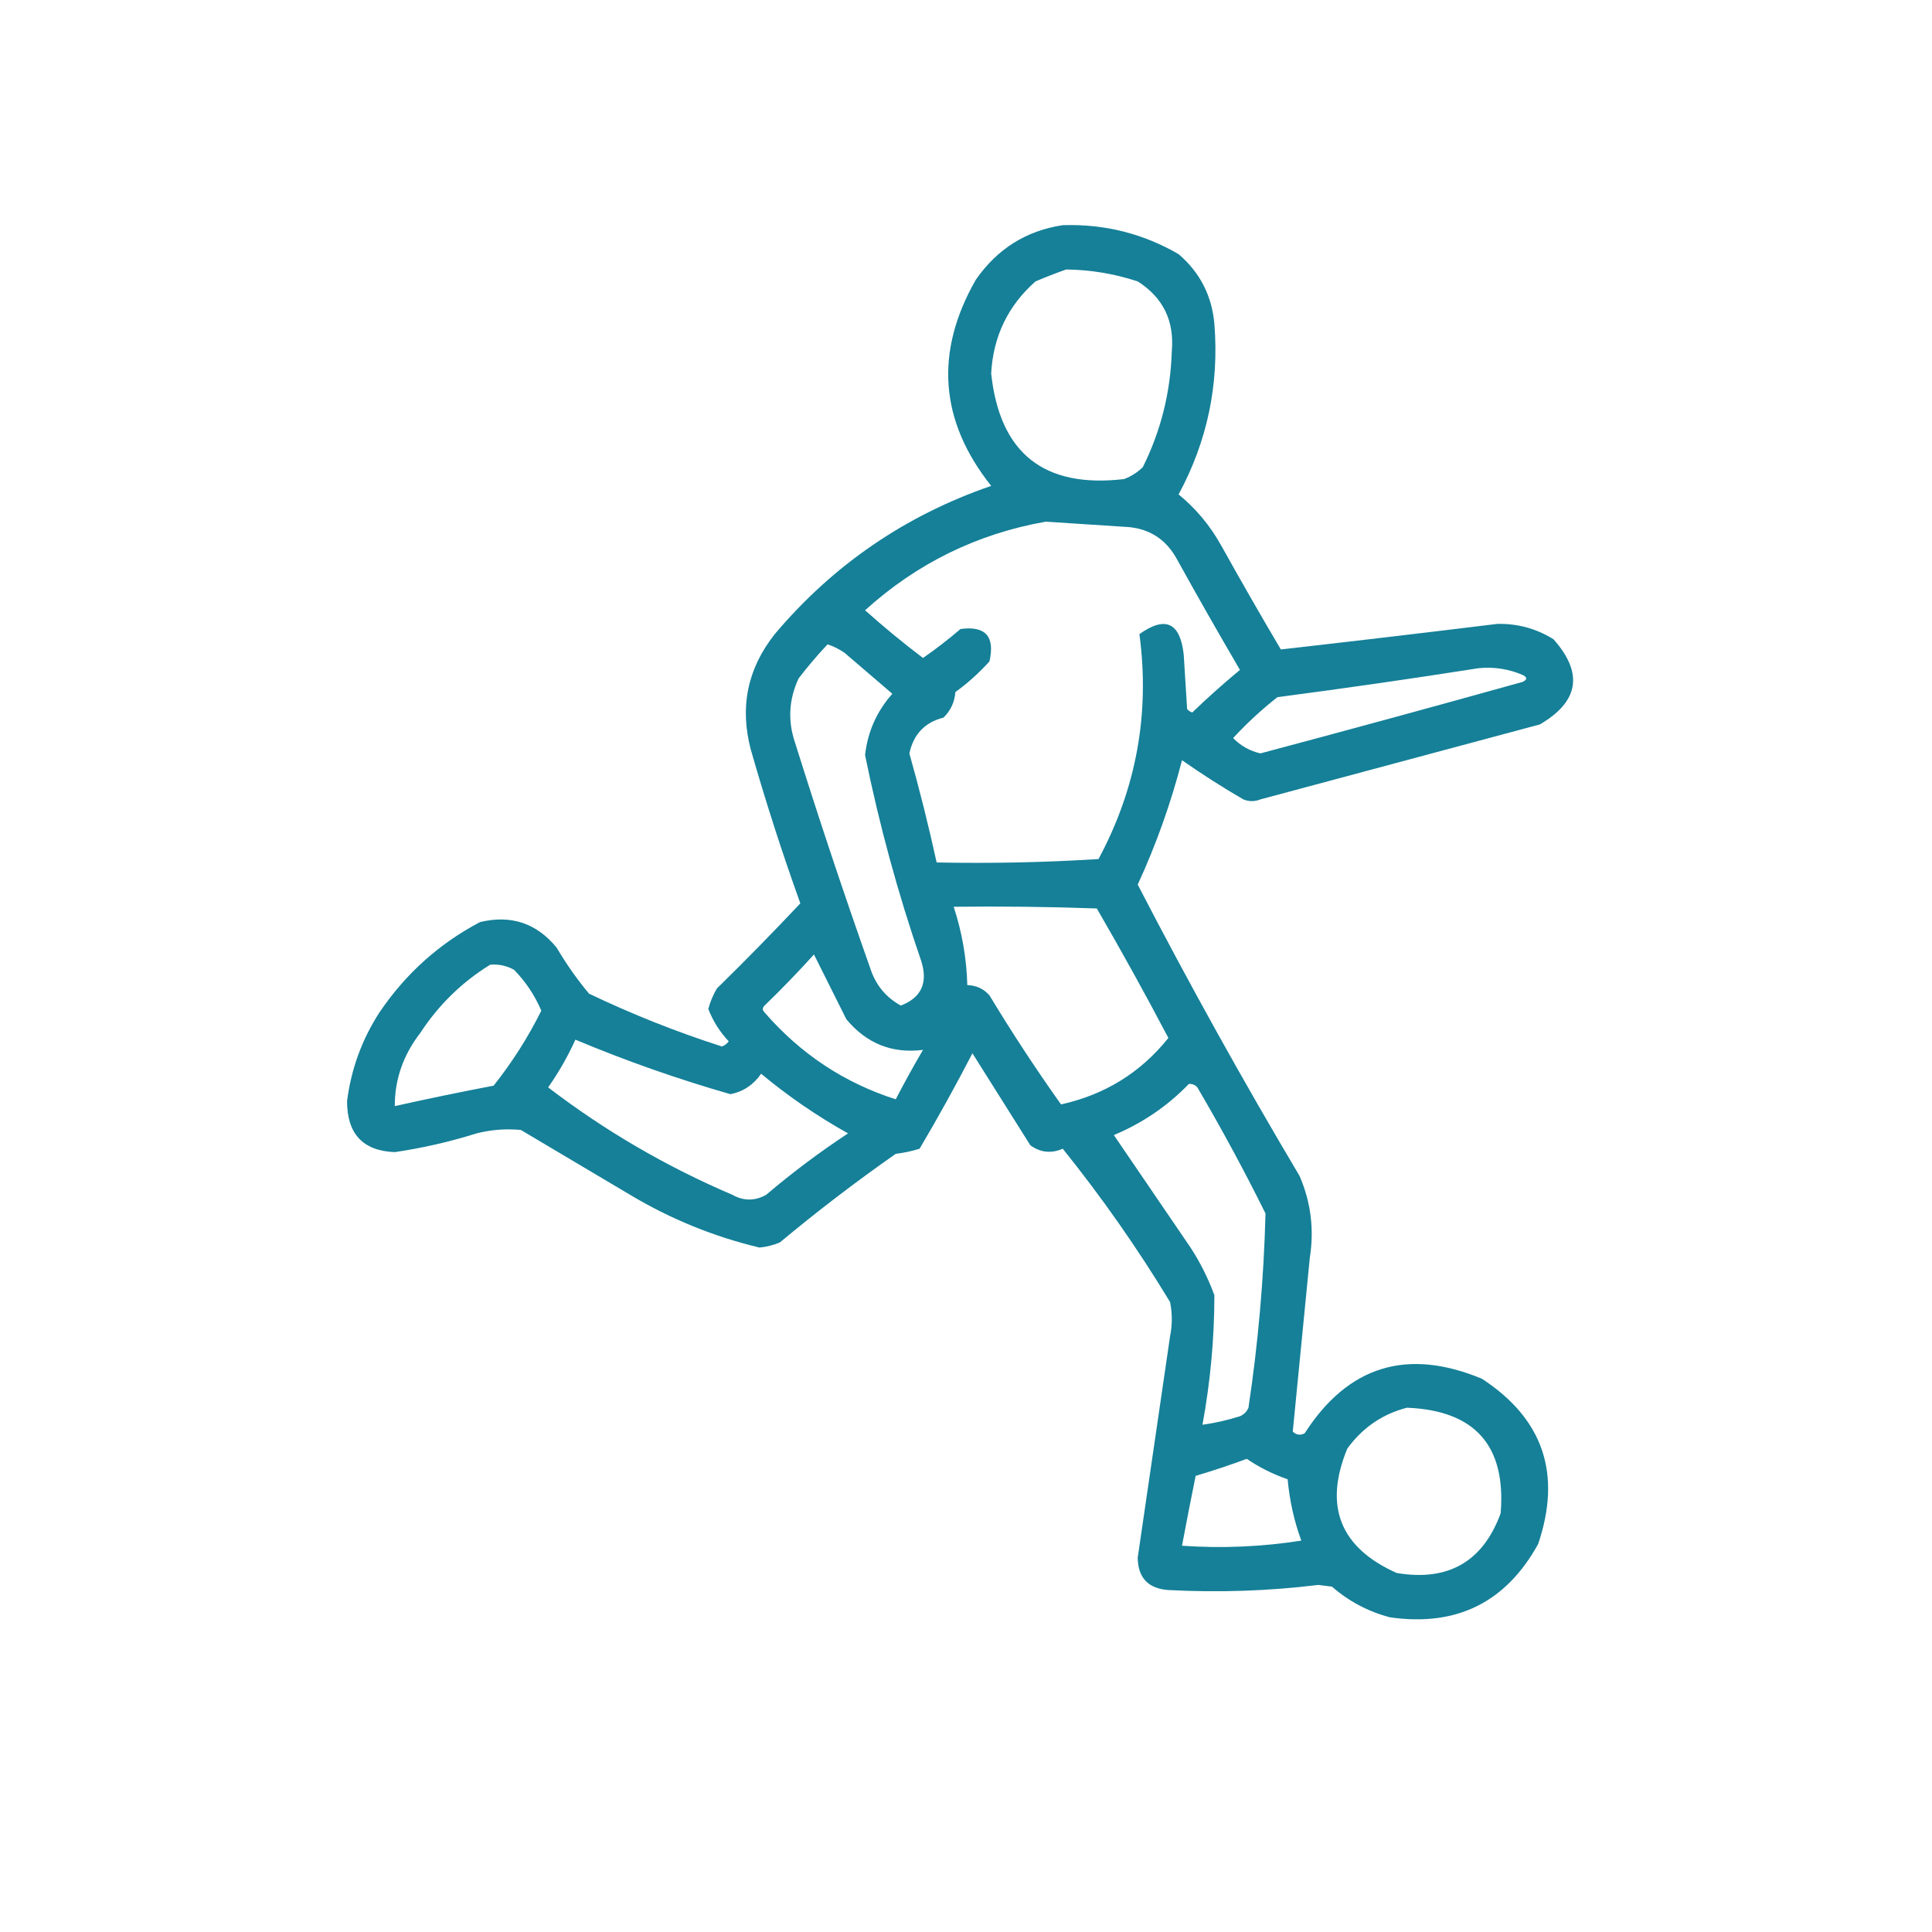 <?xml version="1.0" encoding="UTF-8"?> <svg xmlns="http://www.w3.org/2000/svg" width="320" height="320" viewBox="0 0 320 320" fill="none"> <g filter="url(#filter0_d_848_240)"> <rect x="10" y="6" width="300" height="300" rx="40" fill="white"></rect> <path opacity="0.915" fill-rule="evenodd" clip-rule="evenodd" d="M176.023 33.297C182.909 33.073 189.306 34.673 195.214 38.095C198.753 41.127 200.729 44.984 201.141 49.666C201.94 59.688 199.964 69.096 195.214 77.889C198.092 80.249 200.444 83.071 202.27 86.356C205.491 92.14 208.783 97.879 212.148 103.571C224.077 102.217 236.024 100.806 247.99 99.338C251.349 99.261 254.454 100.107 257.304 101.878C262.295 107.493 261.542 112.197 255.046 115.989C239.618 120.128 224.189 124.268 208.761 128.407C207.82 128.784 206.879 128.784 205.939 128.407C202.456 126.384 199.07 124.221 195.778 121.916C193.948 129.007 191.502 135.874 188.441 142.519C196.916 158.888 205.853 174.975 215.252 190.779C217.123 195.11 217.688 199.626 216.945 204.326C216.002 213.946 215.061 223.541 214.123 233.113C214.715 233.687 215.374 233.782 216.099 233.396C223.279 222.223 233.062 219.213 245.45 224.364C255.604 230.991 258.708 240.116 254.764 251.74C249.423 261.419 241.239 265.464 230.21 263.876C226.6 262.918 223.402 261.225 220.614 258.796C219.862 258.702 219.109 258.608 218.357 258.514C210.102 259.521 201.823 259.803 193.521 259.36C190.179 259.123 188.486 257.336 188.441 253.998C190.228 241.769 192.015 229.539 193.803 217.309C194.179 215.427 194.179 213.545 193.803 211.664C188.425 202.781 182.498 194.315 176.023 186.264C174.125 187.092 172.337 186.904 170.66 185.699C167.461 180.619 164.263 175.539 161.065 170.459C158.291 175.818 155.375 181.087 152.316 186.264C151.031 186.666 149.714 186.948 148.364 187.11C141.764 191.729 135.367 196.62 129.173 201.786C128.087 202.242 126.959 202.524 125.786 202.633C118.205 200.819 111.055 197.903 104.337 193.884C98.298 190.301 92.277 186.727 86.275 183.159C83.808 182.919 81.362 183.107 78.937 183.724C74.492 185.117 69.976 186.152 65.39 186.828C60.105 186.62 57.471 183.798 57.487 178.361C58.161 173.063 59.949 168.171 62.85 163.686C67.177 157.286 72.728 152.3 79.501 148.728C84.634 147.486 88.868 148.897 92.201 152.961C93.781 155.649 95.568 158.19 97.564 160.581C104.699 163.995 112.037 166.911 119.577 169.33C120.033 169.156 120.41 168.874 120.706 168.483C119.222 166.909 118.093 165.121 117.319 163.121C117.632 161.93 118.103 160.801 118.731 159.734C123.443 155.117 128.052 150.413 132.56 145.623C129.55 137.253 126.822 128.786 124.375 120.223C122.477 113.141 123.795 106.744 128.326 101.031C138.005 89.558 149.953 81.373 164.169 76.478C155.618 65.708 154.771 54.325 161.629 42.328C165.183 37.218 169.981 34.207 176.023 33.297ZM176.587 40.635C180.639 40.683 184.59 41.342 188.441 42.61C192.647 45.286 194.529 49.143 194.085 54.182C193.878 60.967 192.278 67.364 189.287 73.373C188.396 74.243 187.361 74.902 186.183 75.349C172.917 76.907 165.58 71.074 164.169 57.851C164.505 51.724 166.951 46.643 171.507 42.61C173.24 41.879 174.934 41.221 176.587 40.635ZM173.2 82.404C177.526 82.674 181.853 82.956 186.183 83.251C190.136 83.392 193.053 85.179 194.932 88.613C198.341 94.774 201.822 100.889 205.374 106.958C202.656 109.205 200.022 111.557 197.472 114.014C197.141 113.896 196.859 113.707 196.625 113.449C196.437 110.439 196.249 107.428 196.061 104.418C195.47 99.1 193.024 97.971 188.723 101.031C190.482 114.182 188.224 126.6 181.949 138.285C173.056 138.845 164.119 139.033 155.138 138.85C153.811 132.792 152.306 126.771 150.622 120.787C151.303 117.615 153.185 115.64 156.267 114.86C157.454 113.708 158.113 112.297 158.242 110.627C160.292 109.142 162.174 107.449 163.887 105.547C164.827 101.409 163.228 99.622 159.089 100.185C157.1 101.892 155.03 103.491 152.88 104.982C149.577 102.483 146.379 99.849 143.284 97.08C151.859 89.312 161.832 84.419 173.2 82.404ZM137.075 102.725C138.066 103.048 139.007 103.518 139.898 104.136C142.532 106.394 145.166 108.651 147.8 110.909C145.218 113.815 143.713 117.202 143.284 121.069C145.639 132.651 148.744 144.035 152.598 155.219C153.723 158.797 152.594 161.243 149.211 162.557C146.716 161.186 145.022 159.116 144.131 156.348C139.767 144.007 135.627 131.589 131.713 119.094C130.453 115.44 130.641 111.865 132.277 108.369C133.784 106.394 135.383 104.512 137.075 102.725ZM244.886 106.676C247.449 106.423 249.895 106.799 252.224 107.805C252.976 108.181 252.976 108.557 252.224 108.934C237.764 112.972 223.276 116.923 208.761 120.787C207.003 120.378 205.497 119.532 204.245 118.247C206.522 115.782 208.967 113.524 211.583 111.474C222.785 110.004 233.885 108.405 244.886 106.676ZM157.96 146.188C165.865 146.093 173.767 146.188 181.667 146.47C185.762 153.529 189.713 160.679 193.521 167.919C188.927 173.654 183 177.323 175.74 178.926C171.567 173.058 167.616 167.037 163.887 160.863C162.908 159.762 161.685 159.198 160.218 159.17C160.096 154.732 159.344 150.404 157.96 146.188ZM134.817 154.09C136.57 157.595 138.358 161.17 140.18 164.815C143.528 168.845 147.761 170.538 152.88 169.895C151.303 172.577 149.798 175.305 148.364 178.079C139.843 175.36 132.599 170.562 126.633 163.686C126.256 163.309 126.256 162.933 126.633 162.557C129.476 159.808 132.204 156.986 134.817 154.09ZM81.194 155.783C82.599 155.669 83.917 155.951 85.146 156.63C87.074 158.606 88.58 160.864 89.661 163.403C87.446 167.841 84.811 171.98 81.759 175.821C76.242 176.873 70.785 178.002 65.39 179.208C65.377 174.781 66.789 170.736 69.623 167.072C72.673 162.422 76.53 158.659 81.194 155.783ZM95.306 168.201C103.669 171.71 112.23 174.721 120.988 177.232C123.119 176.801 124.813 175.672 126.068 173.846C130.556 177.579 135.354 180.872 140.462 183.724C135.744 186.836 131.229 190.222 126.915 193.884C125.052 194.944 123.171 194.944 121.271 193.884C110.304 189.194 100.144 183.267 90.79 176.104C92.552 173.595 94.058 170.961 95.306 168.201ZM196.907 175.539C197.469 175.491 197.94 175.679 198.318 176.104C202.327 182.934 206.09 189.895 209.607 196.988C209.331 207.757 208.391 218.482 206.785 229.162C206.503 229.821 206.033 230.291 205.374 230.573C203.335 231.222 201.266 231.693 199.165 231.984C200.476 224.887 201.134 217.737 201.141 210.535C200.121 207.743 198.804 205.11 197.19 202.633C192.956 196.424 188.723 190.215 184.489 184.006C189.253 182.008 193.392 179.185 196.907 175.539ZM233.032 229.162C244.304 229.614 249.479 235.447 248.555 246.66C245.605 254.677 239.867 257.969 231.339 256.538C221.953 252.344 219.225 245.477 223.154 235.936C225.674 232.472 228.967 230.214 233.032 229.162ZM206.503 237.629C208.573 239.041 210.831 240.17 213.276 241.016C213.587 244.506 214.34 247.892 215.534 251.176C208.982 252.201 202.397 252.483 195.778 252.023C196.498 248.18 197.25 244.323 198.036 240.451C200.95 239.586 203.772 238.646 206.503 237.629Z" fill="#00758F"></path> </g> <defs> <filter id="filter0_d_848_240" x="0" y="0" width="320" height="320" filterUnits="userSpaceOnUse" color-interpolation-filters="sRGB"> <feFlood flood-opacity="0" result="BackgroundImageFix"></feFlood> <feColorMatrix in="SourceAlpha" type="matrix" values="0 0 0 0 0 0 0 0 0 0 0 0 0 0 0 0 0 0 127 0" result="hardAlpha"></feColorMatrix> <feOffset dy="4"></feOffset> <feGaussianBlur stdDeviation="5"></feGaussianBlur> <feComposite in2="hardAlpha" operator="out"></feComposite> <feColorMatrix type="matrix" values="0 0 0 0 0 0 0 0 0 0 0 0 0 0 0 0 0 0 0.25 0"></feColorMatrix> <feBlend mode="normal" in2="BackgroundImageFix" result="effect1_dropShadow_848_240"></feBlend> <feBlend mode="normal" in="SourceGraphic" in2="effect1_dropShadow_848_240" result="shape"></feBlend> </filter> </defs> </svg> 